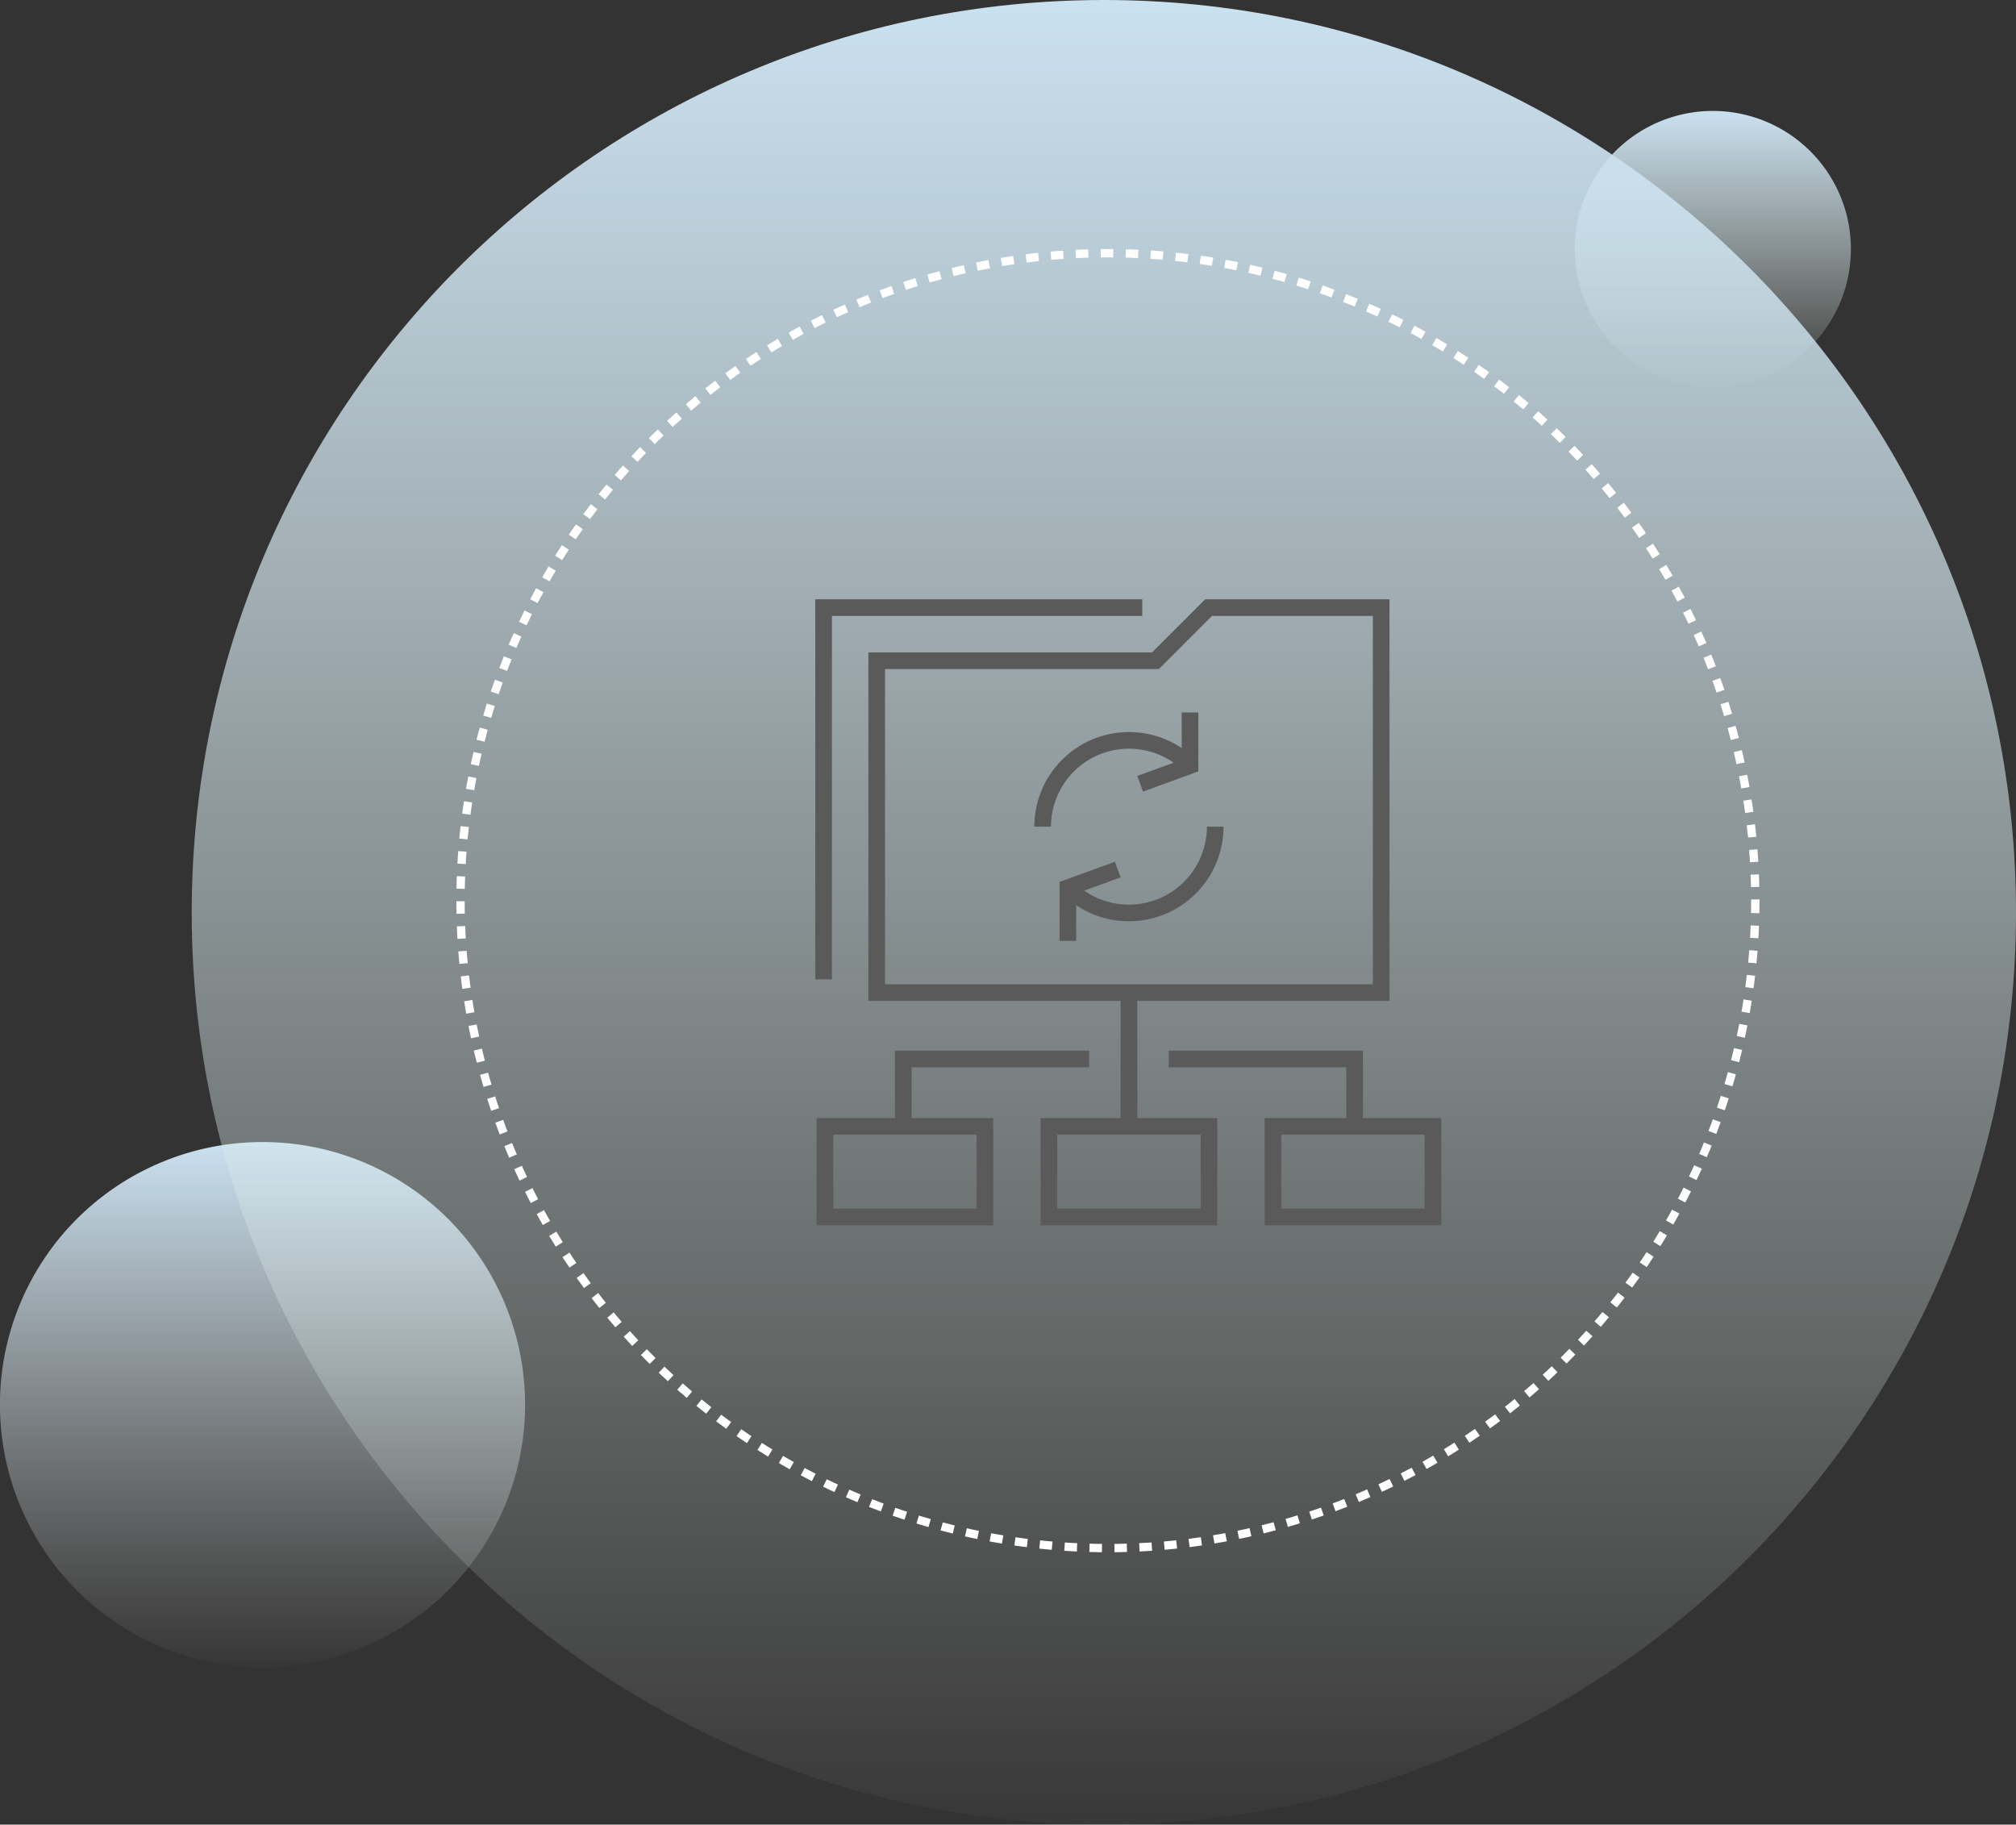 <svg xmlns="http://www.w3.org/2000/svg" xmlns:xlink="http://www.w3.org/1999/xlink" width="484.845" height="438.791" viewBox="0 0 484.845 438.791"><rect x="0" y="0" width="484.845" height="438.791" fill="#333333" stroke="none"/><defs><linearGradient id="linear-gradient" x1="0.5" x2="0.5" y2="1" gradientUnits="objectBoundingBox"><stop offset="0" stop-color="#cae1f0"></stop><stop offset="1" stop-color="#e4efe8" stop-opacity="0.027"></stop></linearGradient><linearGradient id="linear-gradient-2" x1="0.5" x2="0.5" y2="1" gradientUnits="objectBoundingBox"><stop offset="0" stop-color="#cae1f0"></stop><stop offset="1" stop-color="#c3c4c3" stop-opacity="0.027"></stop></linearGradient></defs><g id="Group_759" data-name="Group 759" transform="translate(-345.524 -3252.709)"><path id="Path_2383" data-name="Path 2383" d="M207.708,94.942a33.212,33.212,0,1,0,33.209,33.216,33.209,33.209,0,0,0-33.209-33.216" transform="translate(549.747 3184.448)" fill="url(#linear-gradient)"></path><path id="Path_2384" data-name="Path 2384" d="M237.64,94.942A63.148,63.148,0,1,0,300.78,158.1,63.141,63.141,0,0,0,237.64,94.942" transform="translate(171.024 3432.41)" fill="url(#linear-gradient-2)"></path><path id="Path_2382" data-name="Path 2382" d="M393.867,94.942c-121.186,0-219.367,98.236-219.367,219.423,0,121.133,98.182,219.368,219.367,219.368S613.238,435.5,613.238,314.365c0-121.186-98.184-219.423-219.371-219.423" transform="translate(217.131 3157.767)" fill="url(#linear-gradient)"></path><g id="Ellipse_305" data-name="Ellipse 305" transform="translate(455.275 3312.602)" fill="none" stroke="#fff" stroke-width="2" stroke-dasharray="3"><circle cx="156.699" cy="156.699" r="156.699" stroke="none"></circle><circle cx="156.699" cy="156.699" r="155.699" fill="none"></circle></g><g id="Group_674" data-name="Group 674" transform="translate(234.602 3377.828)"><path id="Path_2387" data-name="Path 2387" d="M392.817,21,380.047,33.771H313v79.817H434.322V21Z" transform="translate(8.771)" fill="none" stroke="#5a5a5a" stroke-miterlimit="10" stroke-width="4"></path><rect id="Rectangle_672" data-name="Rectangle 672" width="38.485" height="21.808" transform="translate(309.311 145.745)" fill="none" stroke="#5a5a5a" stroke-miterlimit="10" stroke-width="4"></rect><rect id="Rectangle_673" data-name="Rectangle 673" width="38.485" height="21.808" transform="translate(417.068 145.745)" fill="none" stroke="#5a5a5a" stroke-miterlimit="10" stroke-width="4"></rect><rect id="Rectangle_674" data-name="Rectangle 674" width="38.485" height="21.808" transform="translate(363.19 145.745)" fill="none" stroke="#5a5a5a" stroke-miterlimit="10" stroke-width="4"></rect><line id="Line_226" data-name="Line 226" y1="32.071" transform="translate(382.432 113.674)" fill="none" stroke="#5a5a5a" stroke-miterlimit="10" stroke-width="4"></line><path id="Path_2388" data-name="Path 2388" d="M359.7,55H315V70.963" transform="translate(13.156 74.552)" fill="none" stroke="#5a5a5a" stroke-miterlimit="10" stroke-width="4"></path><path id="Path_2389" data-name="Path 2389" d="M379.7,70.963V55H335" transform="translate(57.01 74.552)" fill="none" stroke="#5a5a5a" stroke-miterlimit="10" stroke-width="4"></path><path id="Path_2390" data-name="Path 2390" d="M325.5,51.753a20.77,20.77,0,0,1,35.439-14.686" transform="translate(36.179 21.927)" fill="none" stroke="#5a5a5a" stroke-miterlimit="10" stroke-width="4"></path><path id="Path_2391" data-name="Path 2391" d="M327.4,52.186A20.77,20.77,0,0,0,362.839,37.5" transform="translate(40.346 36.179)" fill="none" stroke="#5a5a5a" stroke-miterlimit="10" stroke-width="4"></path><path id="Path_2392" data-name="Path 2392" d="M332.841,46.039l12-4.368V28.9" transform="translate(52.276 17.322)" fill="none" stroke="#5a5a5a" stroke-miterlimit="10" stroke-width="4"></path><path id="Path_2393" data-name="Path 2393" d="M339.4,40.732l-12,4.368V57.871" transform="translate(40.346 43.266)" fill="none" stroke="#5a5a5a" stroke-miterlimit="10" stroke-width="4"></path><path id="Path_2394" data-name="Path 2394" d="M309,110.4V21h76.625" transform="translate(0)" fill="none" stroke="#5a5a5a" stroke-miterlimit="10" stroke-width="4"></path></g></g></svg>